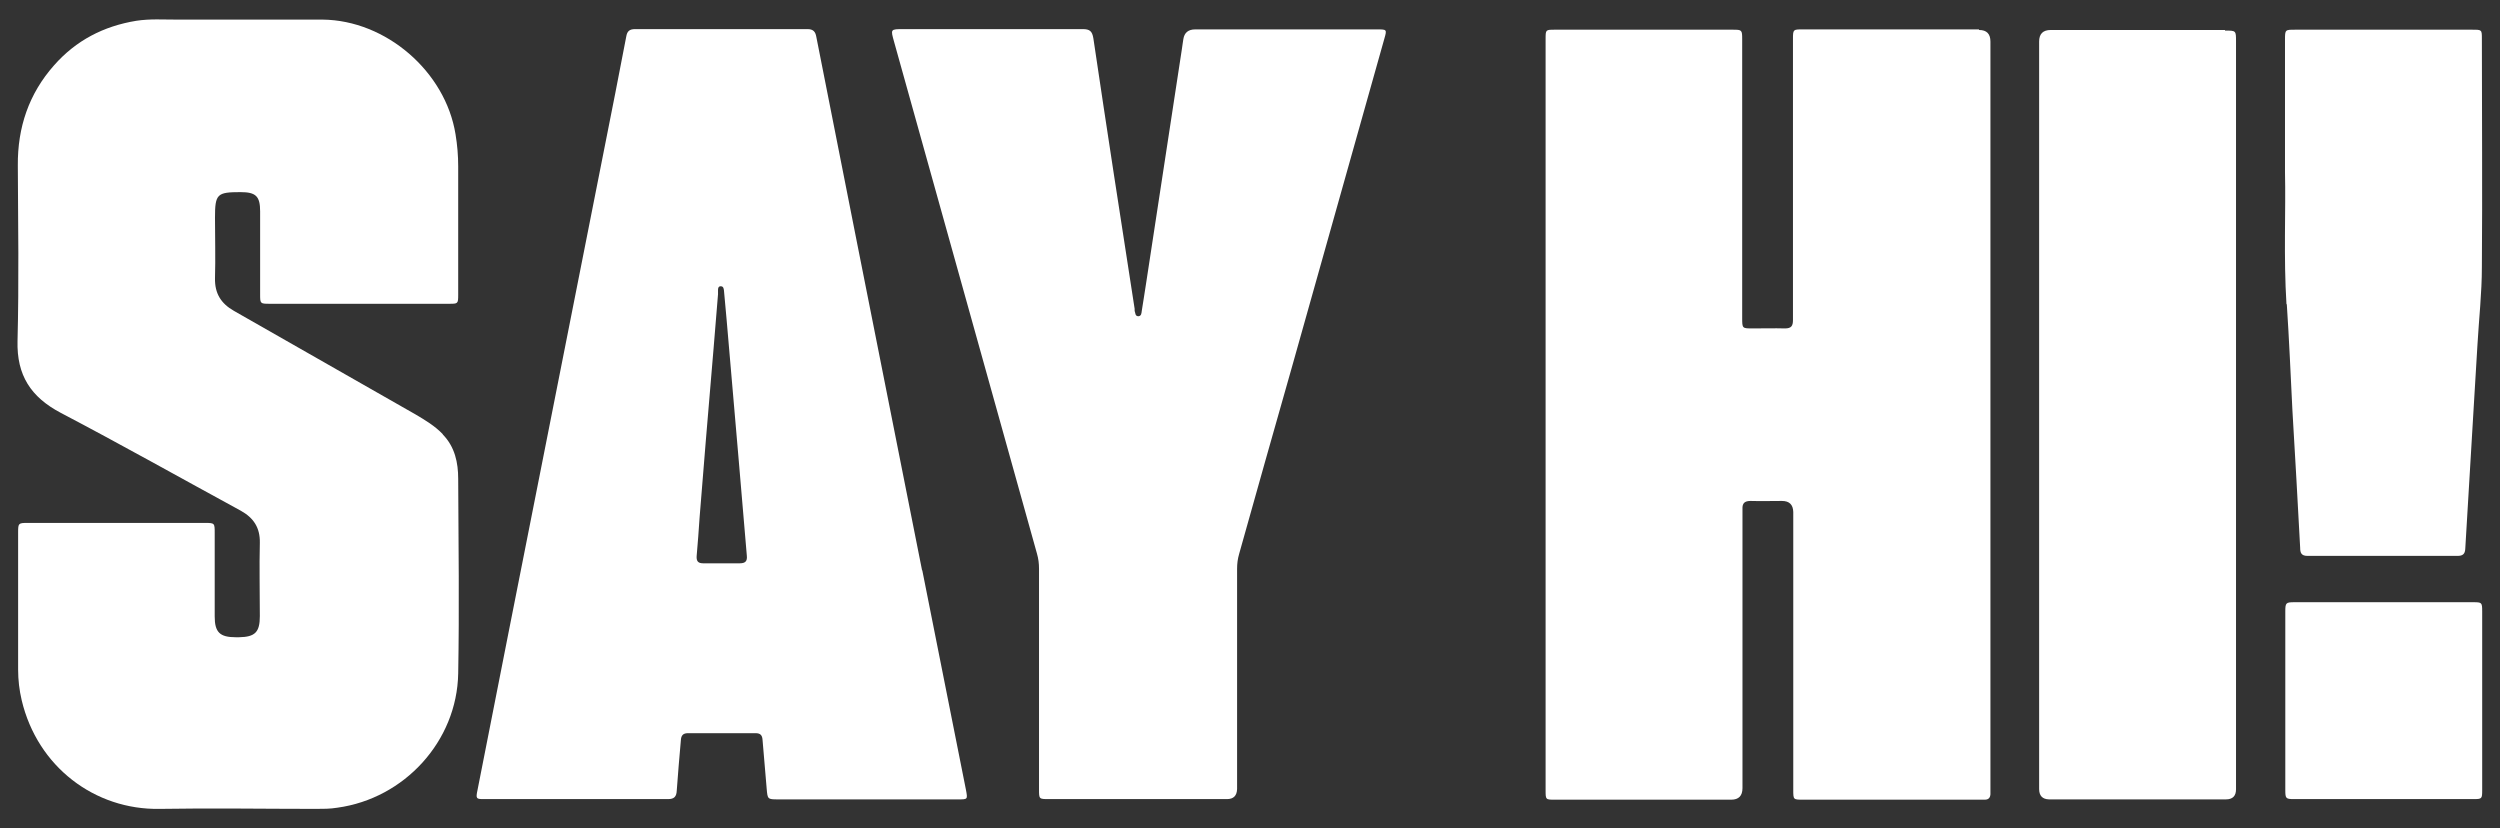 <?xml version="1.0" encoding="UTF-8"?>
<svg id="Layer_1" data-name="Layer 1" xmlns="http://www.w3.org/2000/svg" version="1.1" viewBox="0 0 841.9 279">
  <rect x="0" y="0" width="841.9" height="279" fill="#333333" stroke="none"/>
  <defs>
    <style>
      .cls-1 {
        fill: #fff;
        stroke-width: 0px;
      }
    </style>
  </defs>
  <path class="cls-1" d="M666.4,9.9c-19.8,0-39.6,0-59.4,0-3.1,0-3.2,0-3.2,3.2,0,17.1,0,34.1,0,51.2,0,14.5,0,29,0,43.5,0,2-.6,2.8-2.7,2.8-3.6-.1-7.2,0-10.9,0-3.5,0-3.5,0-3.5-3.6,0-.5,0-1.1,0-1.6,0-30.7,0-61.5,0-92.2,0-3.1-.1-3.2-3.1-3.2-20,0-40,0-60,0-3.1,0-3.1,0-3.1,3.2,0,84.3,0,168.6,0,252.9,0,3.2,0,3.2,3.1,3.2,19.8,0,39.6,0,59.4,0q3.8,0,3.8-3.9c0-30.4,0-60.9,0-91.3,0-.9,0-1.8,0-2.7-.1-1.9.7-2.7,2.7-2.7,3.5.1,7.1,0,10.6,0q3.7,0,3.8,3.7c0,31.2,0,62.4,0,93.6,0,3.3,0,3.3,3.3,3.3,19.9,0,39.9,0,59.8,0,.5,0,.9,0,1.4,0,1.2,0,1.8-.6,1.9-1.8,0-.9,0-1.8,0-2.7,0-41.7,0-83.4,0-125.1,0-41.9,0-83.8,0-125.7q0-3.9-3.8-3.9Z"/>
  <path class="cls-1" d="M463.4,9.9c-20.3,0-40.6,0-60.9,0q-3.5,0-4,3.3c-.2,1.1-.3,2.2-.5,3.4-4,26.4-8.1,52.8-12.1,79.2-.5,3-.9,6-1.4,8.9-.1.7-.1,1.7-1.1,1.8-1.2,0-1-1.1-1.3-1.8,0-.2,0-.4,0-.7-4.7-30.3-9.4-60.7-13.9-91.1-.4-2.4-1.2-3.1-3.6-3.1-20.1,0-40.2,0-60.3,0-4.5,0-4.4,0-3.2,4.3,16,57.4,32.1,114.9,48.1,172.3.5,1.7.7,3.4.7,5.1,0,12.2,0,24.5,0,36.7,0,12.5,0,25.1,0,37.6,0,3.3,0,3.3,3.3,3.3,20,0,40,0,60,0q3.3,0,3.4-3.4c0-24.7,0-49.4,0-74.1,0-1.8.2-3.4.7-5.1,5.9-21,11.8-42,17.8-63,10.4-36.8,20.7-73.7,31.1-110.5.9-3.1.8-3.1-2.4-3.1Z"/>
  <path class="cls-1" d="M149.1,146.2c-2.7-2.8-5.9-4.7-9.1-6.6-20.4-11.6-40.8-23.3-61.2-34.9-4.4-2.5-6.5-5.9-6.4-11,.2-6.8,0-13.6,0-20.4,0-8,.7-8.6,8.6-8.6,5.2,0,6.6,1.4,6.6,6.5,0,9.3,0,18.6,0,27.9,0,3.1,0,3.2,3.1,3.2,20.2,0,40.3,0,60.5,0,3,0,3.1,0,3.1-3,0-14.4,0-28.9,0-43.3,0-3.6-.3-7.2-.9-10.8-3.4-21.1-23.4-38.4-44.8-38.6-9.5,0-19,0-28.5,0h0c-6.9,0-13.7,0-20.6,0-4.5,0-9-.3-13.6.4-11,1.8-20.3,6.6-27.7,15-8.5,9.6-12.3,20.9-12.2,33.7.1,19.7.4,39.4-.1,59.1-.3,11.6,4.5,18.9,14.5,24.2,20.4,10.7,40.5,22,60.7,33,4.3,2.4,6.5,5.7,6.4,10.8-.2,8.2,0,16.5,0,24.7,0,5.4-1.6,7-7,7.1-.4,0-.8,0-1.1,0-5.4,0-7.1-1.7-7.1-7,0-9.4,0-18.7,0-28.1,0-3.3,0-3.4-3.2-3.4-19.9,0-39.9,0-59.8,0-3.1,0-3.2.1-3.2,3.2,0,15.4,0,30.8,0,46.2,0,3.5.4,6.9,1.2,10.3,5.3,22.4,24.6,37,46.5,36.6,17.5-.3,35,0,52.6,0,2.4,0,4.8,0,7.2-.4,22.6-3.1,40.3-22.4,40.7-45.2.4-21.8.1-43.7,0-65.5,0-5.5-1.1-10.8-5.2-15Z"/>
  <path class="cls-1" d="M310.5,192c-7.3-36.9-14.7-73.9-22-110.8-4.5-22.9-9.1-45.9-13.6-68.8-.3-1.7-1-2.6-3-2.6-19.3,0-38.7,0-58,0-1.9,0-2.7.7-3,2.5-1.2,6.4-2.5,12.7-3.7,19.1-12,60.5-23.9,120.9-35.9,181.4-3.5,17.8-7,35.5-10.5,53.3-.6,2.8-.4,3,1.9,3,20.8,0,41.5,0,62.3,0,2,0,2.8-.8,2.9-2.8.4-5.7.9-11.4,1.4-17.1.1-1.5.7-2.3,2.4-2.3,7.6,0,15.1,0,22.7,0,1.7,0,2.3.7,2.4,2.3.4,5.5,1,11,1.4,16.5.3,3.4.3,3.5,3.8,3.5,10,0,20.1,0,30.1,0s20.4,0,30.6,0c3.2,0,3.2,0,2.6-3.2-4.9-24.6-9.8-49.3-14.7-73.9ZM249.2,189.7c-2,0-4.1,0-6.1,0h0c-2.1,0-4.2,0-6.3,0-1.7,0-2.3-.7-2.2-2.4.4-4.4.7-8.7,1-13.1.7-8.6,1.4-17.3,2.1-25.9.9-10.3,1.7-20.6,2.6-30.9.5-6.1,1-12.2,1.5-18.3,0-.5,0-.9,0-1.4,0-.6.1-1.3.9-1.3.9,0,1,.7,1.1,1.4.3,3.3.6,6.6.9,9.9,1.4,15.9,2.7,31.7,4.1,47.6.9,10.6,1.8,21.2,2.7,31.8.2,1.9-.5,2.6-2.4,2.6Z"/>
  <path class="cls-1" d="M832.9,202.8c-20.1,0-40.2,0-60.2,0-2.9,0-3.1.2-3.1,3.1,0,10,0,20.1,0,30.1,0,10,0,20.1,0,30.1,0,2.8.2,3,2.9,3,20.2,0,40.3,0,60.5,0,2.8,0,2.9-.1,2.9-3,0-20.1,0-40.2,0-60.2,0-3-.1-3.1-3-3.1Z"/>
  <path class="cls-1" d="M749.3,10.1c-19.6,0-39.1,0-58.7,0q-3.9,0-3.9,3.9c0,41.8,0,83.7,0,125.5,0,42.1,0,84.1,0,126.2q0,3.4,3.3,3.5c19.9,0,39.7,0,59.6,0q3.4,0,3.4-3.4c0-84,0-167.9,0-251.9,0-3.6,0-3.6-3.7-3.6Z"/>
  <path class="cls-1" d="M770.1,102.4c.8,12,1.3,24,1.9,35.9.9,15.4,1.8,30.7,2.6,46.1,0,1.8.4,2.8,2.5,2.8,16.8,0,33.7,0,50.5,0,1.7,0,2.5-.6,2.6-2.3.3-5,.6-10.1.9-15.1.7-11.7,1.4-23.5,2.1-35.2.4-6.1.7-12.2,1.1-18.3.5-8.8,1.5-17.6,1.5-26.4.2-25.6,0-51.2,0-76.8,0-3.1,0-3.1-3.2-3.1-19.9,0-39.9,0-59.8,0-3.2,0-3.3,0-3.3,3.3,0,13.9,0,27.8,0,44.7.3,12.8-.5,28.6.5,44.5Z"/>
</svg>
